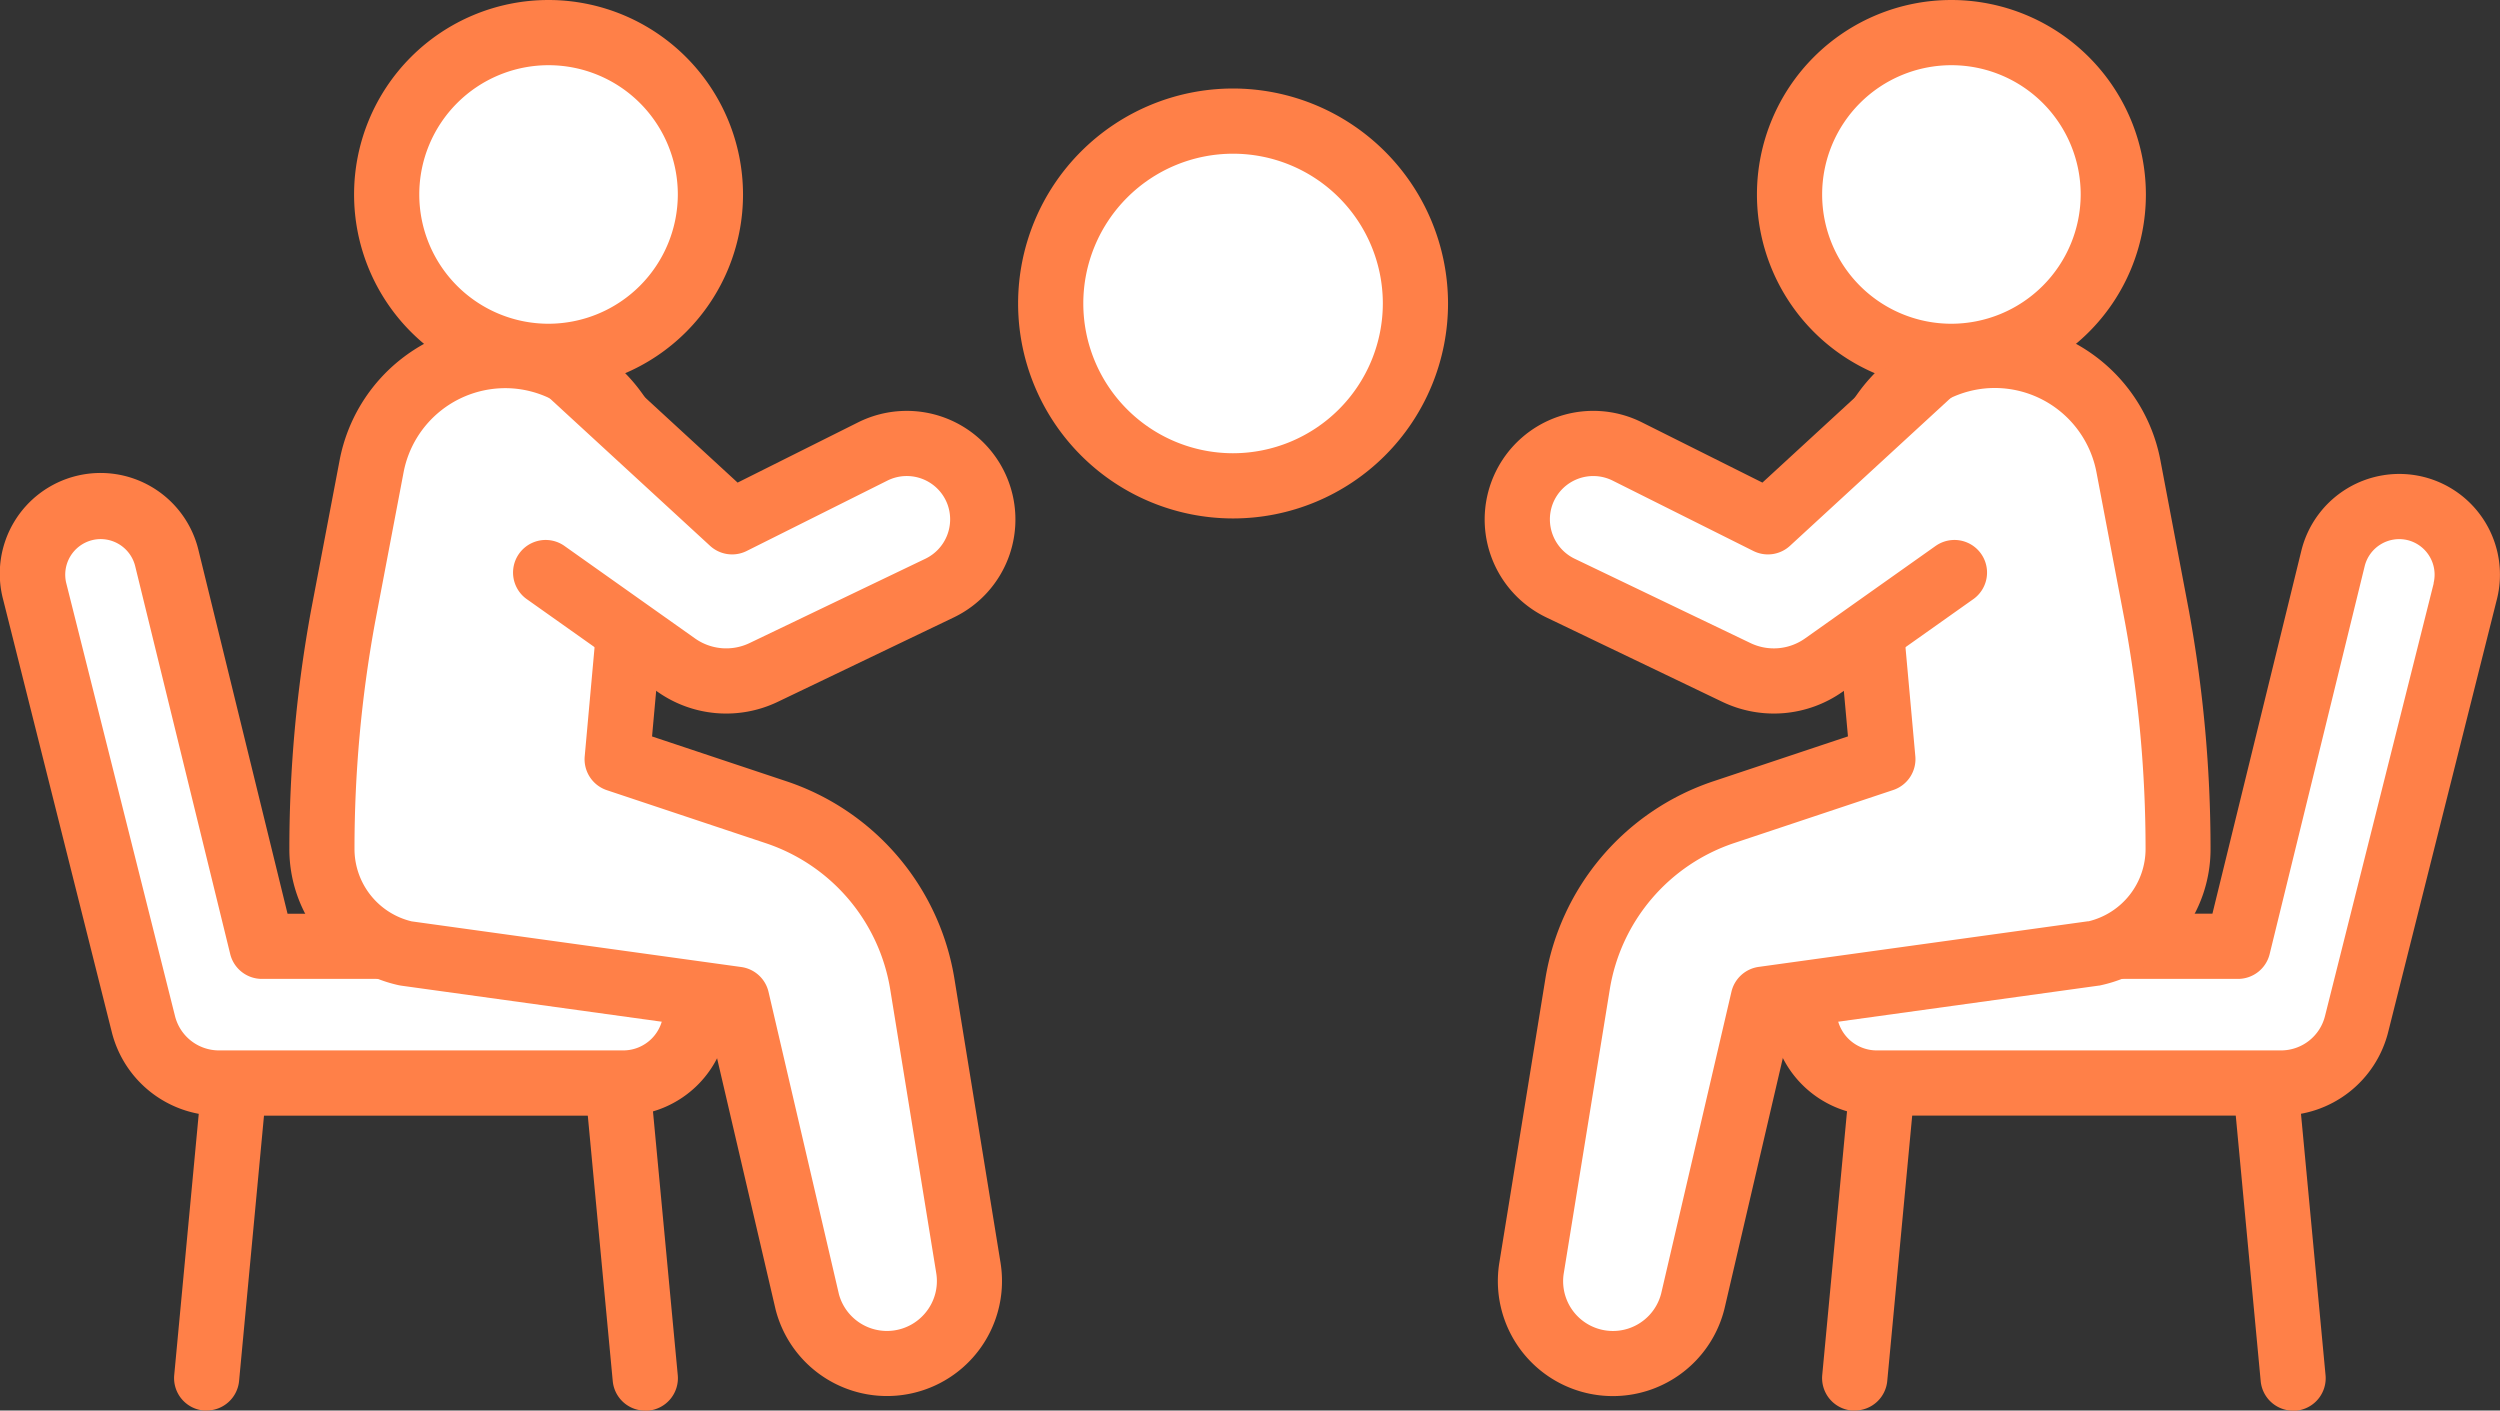 <svg xmlns="http://www.w3.org/2000/svg" width="77.222" height="43.57" viewBox="0 0 77.222 43.57">
  <rect x="0" y="0" width="77.222" height="43.57" fill="#333333" stroke="none"/>
  <defs>
    <style>
      .cls-1 {
        fill: #fff;
      }

      .cls-2 {
        fill: #ff8048;
      }
    </style>
  </defs>
  <g id="gnav_icon01" transform="translate(0)">
    <g id="グループ_22" data-name="グループ 22" transform="translate(31.448 2.734)">
      <path id="パス_55" data-name="パス 55" class="cls-1" d="M1504.464,610.444a5.633,5.633,0,1,0,5.633,5.633A5.633,5.633,0,0,0,1504.464,610.444Z" transform="translate(-1497.824 -609.437)"/>
      <path id="パス_56" data-name="パス 56" class="cls-2" d="M1501.219,606.193a6.64,6.64,0,1,0,6.64,6.64A6.647,6.647,0,0,0,1501.219,606.193Zm0,11.266a4.626,4.626,0,1,1,4.626-4.626A4.632,4.632,0,0,1,1501.219,617.459Z" transform="translate(-1494.579 -606.193)"/>
    </g>
    <g id="グループ_27" data-name="グループ 27" transform="translate(0 0)">
      <g id="グループ_23" data-name="グループ 23" transform="translate(10.937 0)">
        <path id="パス_57" data-name="パス 57" class="cls-1" d="M1417.2,598.9a5,5,0,1,0,5,5A5,5,0,0,0,1417.2,598.9Z" transform="translate(-1411.197 -597.892)"/>
        <path id="パス_58" data-name="パス 58" class="cls-2" d="M1413.959,594.647a6.007,6.007,0,1,0,6.007,6.007A6.014,6.014,0,0,0,1413.959,594.647Zm0,10a3.993,3.993,0,1,1,3.993-3.993A4,4,0,0,1,1413.959,604.647Z" transform="translate(-1407.952 -594.647)"/>
      </g>
      <path id="パス_59" data-name="パス 59" class="cls-2" d="M1386.462,730.935a1.008,1.008,0,0,0-1.1.908l-.872,9.287a1.006,1.006,0,0,0,.908,1.1c.032,0,.064,0,.095,0a1.007,1.007,0,0,0,1-.913l.872-9.286A1.007,1.007,0,0,0,1386.462,730.935Z" transform="translate(-1379.108 -698.661)"/>
      <path id="パス_60" data-name="パス 60" class="cls-2" d="M1438.9,730.935a1.007,1.007,0,0,0-.908,1.1l.873,9.286a1.007,1.007,0,0,0,1,.913c.032,0,.064,0,.1,0a1.007,1.007,0,0,0,.908-1.1l-.873-9.287A1.006,1.006,0,0,0,1438.9,730.935Z" transform="translate(-1419.938 -698.661)"/>
      <g id="グループ_24" data-name="グループ 24" transform="translate(0 14.637)">
        <path id="パス_61" data-name="パス 61" class="cls-1" d="M1370.169,662.322a2.1,2.1,0,1,0-4.086,1.014l3.358,13.368a2.409,2.409,0,0,0,2.336,1.822h12.489a2.245,2.245,0,0,0,2.245-2.245V674.3H1373.1Z" transform="translate(-1365.011 -659.71)"/>
        <path id="パス_62" data-name="パス 62" class="cls-2" d="M1383.263,670.049h-12.617l-2.747-11.213a3.112,3.112,0,1,0-6.04,1.5l3.358,13.368a3.411,3.411,0,0,0,3.313,2.583h12.489a3.255,3.255,0,0,0,3.252-3.252v-1.978A1.007,1.007,0,0,0,1383.263,670.049Zm-1.007,2.984a1.24,1.24,0,0,1-1.238,1.238h-12.489a1.4,1.4,0,0,1-1.359-1.06l-3.358-13.368a1.1,1.1,0,0,1,.8-1.334,1.1,1.1,0,0,1,.264-.032,1.1,1.1,0,0,1,1.064.837l2.935,11.981a1.007,1.007,0,0,0,.978.767h12.4Z" transform="translate(-1361.764 -656.462)"/>
      </g>
      <g id="グループ_25" data-name="グループ 25" transform="translate(8.937 9.975)">
        <path id="パス_63" data-name="パス 63" class="cls-1" d="M1422.3,660.456a6.754,6.754,0,0,0-4.53-5.326l-4.9-1.634.714-7.9a4.194,4.194,0,0,0-3.944-4.564h0a4.193,4.193,0,0,0-4.351,3.4l-.887,4.668a39.722,39.722,0,0,0-.649,7.154,3.318,3.318,0,0,0,2.589,3.237l10.225,1.417,2.175,9.341a2.545,2.545,0,0,0,4.977-1.042Z" transform="translate(-1402.751 -640.02)"/>
        <path id="パス_64" data-name="パス 64" class="cls-2" d="M1420.053,657.051a7.739,7.739,0,0,0-5.2-6.12l-4.143-1.382.642-7.106a5.2,5.2,0,0,0-4.89-5.66,5.217,5.217,0,0,0-5.4,4.22l-.889,4.674a40.853,40.853,0,0,0-.666,7.336,4.3,4.3,0,0,0,3.374,4.219c.028.006.056.011.083.015l9.54,1.321,2.024,8.689a3.552,3.552,0,0,0,6.946-1.454Zm-.915,10.32a1.538,1.538,0,0,1-2.655-.591l-2.175-9.34a1.007,1.007,0,0,0-.843-.769l-10.18-1.41a2.3,2.3,0,0,1-1.766-2.246,38.828,38.828,0,0,1,.631-6.966l.887-4.668a3.2,3.2,0,0,1,3.307-2.586h0a3.186,3.186,0,0,1,3,3.468l-.714,7.9a1.007,1.007,0,0,0,.684,1.046l4.9,1.634a5.731,5.731,0,0,1,3.855,4.532l1.42,8.754A1.533,1.533,0,0,1,1419.138,667.371Z" transform="translate(-1399.506 -636.776)"/>
      </g>
      <g id="グループ_26" data-name="グループ 26" transform="translate(15.826 10)">
        <path id="パス_65" data-name="パス 65" class="cls-1" d="M1442.975,644.071l-4.345,2.172-5.556-5.111-.222,6.667,4.05,2.869a2.674,2.674,0,0,0,2.7.229l5.437-2.608a2.348,2.348,0,1,0-2.066-4.218Z" transform="translate(-1431.845 -640.125)"/>
        <path id="パス_66" data-name="パス 66" class="cls-2" d="M1442,639.8a3.362,3.362,0,0,0-2.719.125l-3.724,1.862-5.045-4.641a1.007,1.007,0,0,0-1.363,1.482l5.556,5.111a1.007,1.007,0,0,0,1.132.16l4.345-2.173a1.341,1.341,0,0,1,1.854.723,1.35,1.35,0,0,1-.673,1.687l-5.438,2.608a1.667,1.667,0,0,1-1.683-.143l-4.05-2.869a1.007,1.007,0,0,0-1.164,1.643l4.05,2.869a3.682,3.682,0,0,0,3.719.315l5.438-2.608A3.355,3.355,0,0,0,1442,639.8Z" transform="translate(-1428.599 -636.88)"/>
      </g>
    </g>
    <g id="グループ_32" data-name="グループ 32" transform="translate(45.863 0)">
      <g id="グループ_28" data-name="グループ 28" transform="translate(8.407 0)">
        <path id="パス_67" data-name="パス 67" class="cls-1" d="M1600.216,598.9a5,5,0,1,0,5,5A5,5,0,0,0,1600.216,598.9Z" transform="translate(-1594.209 -597.892)"/>
        <path id="パス_68" data-name="パス 68" class="cls-2" d="M1596.971,594.647a6.007,6.007,0,1,0,6.007,6.007A6.014,6.014,0,0,0,1596.971,594.647Zm0,10a3.993,3.993,0,1,1,3.993-3.993A4,4,0,0,1,1596.971,604.647Z" transform="translate(-1590.964 -594.647)"/>
      </g>
      <path id="パス_69" data-name="パス 69" class="cls-2" d="M1653.889,730.935a1.007,1.007,0,0,0-.908,1.1l.872,9.287a1.007,1.007,0,0,0,1,.913c.031,0,.063,0,.095,0a1.007,1.007,0,0,0,.908-1.1l-.873-9.287A1.006,1.006,0,0,0,1653.889,730.935Z" transform="translate(-1629.886 -698.661)"/>
      <path id="パス_70" data-name="パス 70" class="cls-2" d="M1601.454,730.935a1.006,1.006,0,0,0-1.1.908l-.873,9.287a1.007,1.007,0,0,0,.908,1.1c.032,0,.064,0,.1,0a1.006,1.006,0,0,0,1-.913l.873-9.286A1.007,1.007,0,0,0,1601.454,730.935Z" transform="translate(-1589.057 -698.661)"/>
      <g id="グループ_29" data-name="グループ 29" transform="translate(8.852 14.638)">
        <path id="パス_71" data-name="パス 71" class="cls-1" d="M1615.98,660.779a2.1,2.1,0,0,0-2.545,1.544L1610.5,674.3h-13.407v1.978a2.245,2.245,0,0,0,2.245,2.245h12.489a2.409,2.409,0,0,0,2.336-1.822l3.358-13.368A2.1,2.1,0,0,0,1615.98,660.779Z" transform="translate(-1596.086 -659.711)"/>
        <path id="パス_72" data-name="パス 72" class="cls-2" d="M1612.975,656.556a3.116,3.116,0,0,0-3.763,2.282l-2.747,11.213h-12.617a1.007,1.007,0,0,0-1.007,1.007v1.978a3.256,3.256,0,0,0,3.252,3.251h12.489a3.411,3.411,0,0,0,3.313-2.583l3.358-13.368a3.112,3.112,0,0,0-2.278-3.78Zm.325,3.29-3.358,13.368a1.4,1.4,0,0,1-1.359,1.06h-12.489a1.24,1.24,0,0,1-1.239-1.238v-.971h12.4a1.007,1.007,0,0,0,.978-.767l2.935-11.981a1.1,1.1,0,0,1,1.327-.805,1.1,1.1,0,0,1,.8,1.334Z" transform="translate(-1592.841 -656.466)"/>
      </g>
      <g id="グループ_30" data-name="グループ 30" transform="translate(0.408 9.975)">
        <path id="パス_73" data-name="パス 73" class="cls-1" d="M1579.9,644.436a4.193,4.193,0,0,0-4.352-3.4h0a4.193,4.193,0,0,0-3.944,4.564l.714,7.9-4.9,1.634a6.755,6.755,0,0,0-4.53,5.326l-1.419,8.754a2.545,2.545,0,0,0,2.512,2.953h0a2.545,2.545,0,0,0,2.464-1.911l2.175-9.341,10.225-1.417a3.319,3.319,0,0,0,2.589-3.237,39.766,39.766,0,0,0-.649-7.154Z" transform="translate(-1560.427 -640.02)"/>
        <path id="パス_74" data-name="パス 74" class="cls-2" d="M1577.641,641a5.216,5.216,0,0,0-5.4-4.22,5.2,5.2,0,0,0-4.89,5.66l.642,7.106-4.143,1.382a7.741,7.741,0,0,0-5.206,6.12l-1.419,8.754a3.552,3.552,0,0,0,6.952,1.431l2.018-8.667,9.54-1.321c.028,0,.055-.009.083-.015a4.3,4.3,0,0,0,3.375-4.219,40.919,40.919,0,0,0-.667-7.342Zm-5.339-3.215h0Zm3.113,17.471-10.179,1.41a1.007,1.007,0,0,0-.842.769l-2.17,9.318a1.538,1.538,0,0,1-3.008-.63l1.419-8.754a5.731,5.731,0,0,1,3.855-4.532l4.9-1.634a1.006,1.006,0,0,0,.684-1.046l-.714-7.9a3.186,3.186,0,0,1,3-3.468h0a3.2,3.2,0,0,1,3.307,2.586l.886,4.661a38.848,38.848,0,0,1,.633,6.973A2.3,2.3,0,0,1,1575.416,655.26Z" transform="translate(-1557.183 -636.775)"/>
      </g>
      <g id="グループ_31" data-name="グループ 31" transform="translate(0 10)">
        <path id="パス_75" data-name="パス 75" class="cls-1" d="M1567.439,646.243l-4.345-2.172a2.348,2.348,0,1,0-2.066,4.218l5.438,2.608a2.673,2.673,0,0,0,2.7-.229l4.05-2.869-.222-6.667Z" transform="translate(-1558.692 -640.125)"/>
        <path id="パス_76" data-name="パス 76" class="cls-2" d="M1569.4,643.732l-4.05,2.869a1.667,1.667,0,0,1-1.684.143l-5.437-2.608a1.35,1.35,0,0,1-.674-1.687,1.342,1.342,0,0,1,1.854-.723l4.345,2.173a1.006,1.006,0,0,0,1.132-.16l5.556-5.111a1.007,1.007,0,0,0-1.363-1.482l-5.045,4.641-3.724-1.862a3.355,3.355,0,1,0-2.951,6.026l5.437,2.608a3.683,3.683,0,0,0,3.719-.315l4.05-2.869a1.007,1.007,0,0,0-1.164-1.643Z" transform="translate(-1555.458 -636.88)"/>
      </g>
    </g>
  </g>
</svg>
